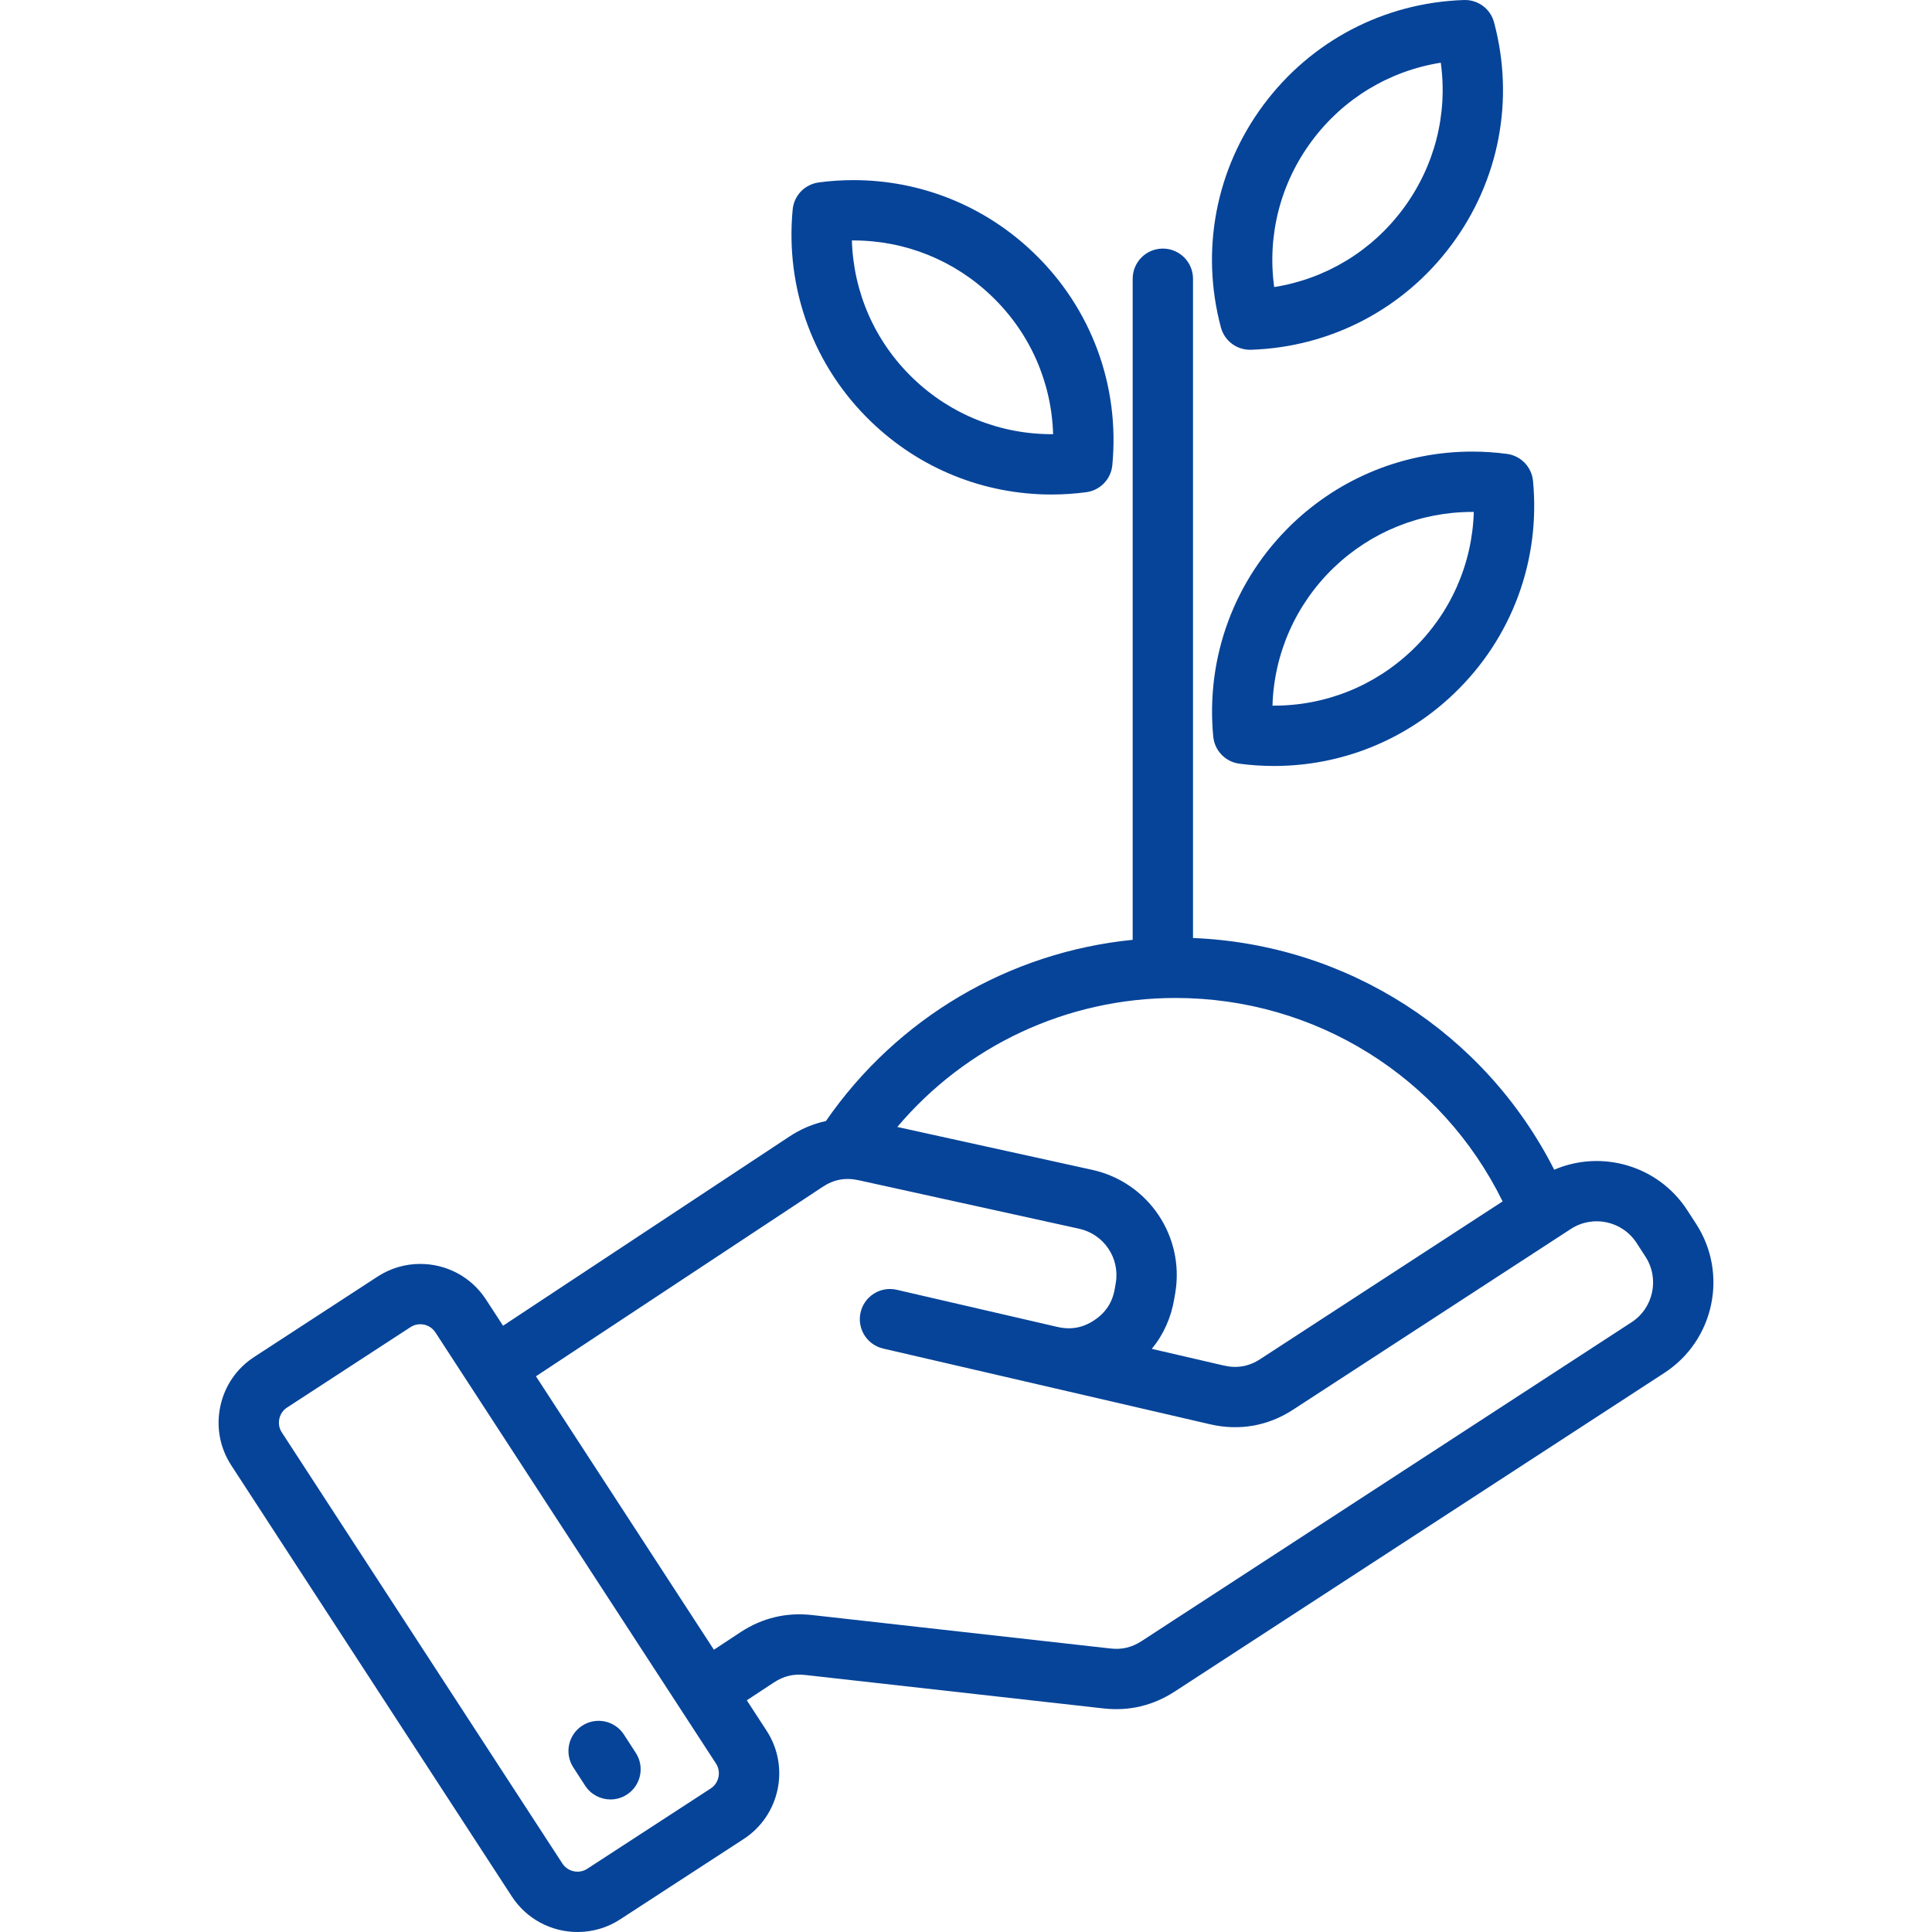 <?xml version="1.0" encoding="UTF-8"?>
<svg xmlns="http://www.w3.org/2000/svg" xmlns:xlink="http://www.w3.org/1999/xlink" xmlns:svgjs="http://svgjs.dev/svgjs" id="Layer_1" height="300" viewBox="0 0 512 512" width="300" version="1.1">
  <g width="100%" height="100%" transform="matrix(1,0,0,1,0,0)">
    <path d="m449.463 324.301-2.36-3.641c-7.689-11.814-22.691-16.061-35.217-10.672-18.436-36.281-54.824-59.754-95.726-61.405v-174.711c0-4.415-3.579-7.994-7.994-7.994s-7.994 3.579-7.994 7.994v175.188c-32.76 3.284-62.373 20.659-81.298 48.028-3.408.732-6.683 2.113-9.734 4.143l-75.829 50.102-4.543-6.98c-3.841-5.889-10.348-9.402-17.405-9.402-3.999 0-7.885 1.146-11.257 3.33l-32.749 21.332c-4.634 3-7.82 7.645-8.972 13.078-1.148 5.42-.132 10.953 2.874 15.596l74.386 114.299c3.845 5.896 10.359 9.416 17.428 9.416 4.015 0 7.91-1.156 11.257-3.34l32.778-21.322c9.575-6.246 12.285-19.117 6.046-28.688l-5.241-8.053 7.146-4.711c2.628-1.723 5.203-2.342 8.334-2.002l79.138 8.875c6.723.732 13.01-.758 18.721-4.449l129.855-84.502c13.196-8.589 16.941-26.318 8.356-39.509zm-137.923-59.828c37.124 0 70.456 20.957 86.667 53.91l-64.23 41.791c-2.993 1.959-6.154 2.518-9.663 1.705l-19.075-4.418c3.096-3.762 5.121-8.262 5.958-13.305l.262-1.516c2.519-15.029-7.164-29.361-22.04-32.627l-51.627-11.357c18.261-21.599 45.019-34.183 73.748-34.183zm-123.158 209.468-32.778 21.322c-.949.619-1.9.75-2.531.75-1.646 0-3.154-.809-4.032-2.156l-74.372-114.275c-.681-1.053-.91-2.324-.645-3.576.264-1.246.981-2.301 2.039-2.986l32.75-21.332c.759-.492 1.641-.752 2.549-.752 1.636 0 3.137.805 4.01 2.143l64.765 99.518c.021.033.039.07.062.104.015.023.032.041.047.063l9.512 14.615c1.404 2.154.77 5.162-1.376 6.562zm244.004-123.533-129.835 84.488c-2.632 1.703-5.188 2.311-8.262 1.973l-79.147-8.875c-6.807-.74-13.148.785-18.864 4.533l-7.086 4.67-47.16-72.465 75.939-50.176c3.007-1.998 6.069-2.557 9.646-1.77l58.369 12.842c6.551 1.438 10.813 7.75 9.711 14.33l-.264 1.527c-.6 3.611-2.369 6.348-5.429 8.383-3.03 2.025-6.234 2.604-9.802 1.775l-42.547-9.836c-4.312-1.002-8.593 1.686-9.589 5.986-.995 4.301 1.685 8.594 5.984 9.59l86.658 20.07c7.763 1.795 15.38.443 22.005-3.895l73.588-47.877c5.811-3.779 13.613-2.121 17.393 3.688l2.36 3.639c3.786 5.816 2.139 13.621-3.668 17.4zm-263.896 114.119c2.403 3.703 1.351 8.654-2.353 11.057-1.345.873-2.854 1.291-4.345 1.291-2.618 0-5.182-1.285-6.713-3.643l-3.146-4.848c-2.403-3.703-1.351-8.654 2.353-11.059 3.705-2.402 8.653-1.348 11.058 2.354zm110.189-333.477c3.068 0 6.165-.206 9.205-.613 3.686-.493 6.544-3.464 6.896-7.165 2.008-21.093-5.579-41.592-20.81-56.234-12.921-12.448-29.906-19.305-47.827-19.305-3.061 0-6.149.206-9.18.612-3.686.494-6.544 3.464-6.896 7.166-2.008 21.113 5.579 41.622 20.809 56.262 12.903 12.432 29.88 19.277 47.803 19.277zm-52.535-67.33c13.763 0 26.809 5.268 36.741 14.837 10.078 9.689 15.797 22.719 16.201 36.505-13.89.092-27.112-5.162-37.124-14.809-10.079-9.689-15.798-22.729-16.2-36.531.127-.001.254-.002.382-.002zm116.184 75.238c-15.223 14.695-22.805 35.2-20.804 56.256.353 3.702 3.212 6.673 6.898 7.166 3.035.406 6.127.612 9.189.612 17.904 0 34.886-6.845 47.811-19.271 15.253-14.662 22.85-35.171 20.844-56.268-.353-3.703-3.212-6.673-6.898-7.166-3.035-.406-6.127-.612-9.191-.612-17.923.001-34.911 6.845-47.849 19.283zm32.015 33.239c-10.026 9.64-23.209 14.903-37.121 14.807.409-13.771 6.13-26.812 16.198-36.531 9.933-9.549 22.986-14.809 36.757-14.809.132 0 .263.001.395.002-.408 13.79-6.136 26.829-16.229 36.531zm-43.076-79.503c.089 0 .179-.002.268-.005 21.164-.701 40.536-10.844 53.15-27.827 12.631-17.007 16.732-38.488 11.254-58.938-.962-3.59-4.236-6.048-7.987-5.92-21.164.702-40.537 10.846-53.149 27.828-12.607 16.975-16.71 38.451-11.257 58.925.934 3.51 4.111 5.937 7.721 5.937zm16.369-55.328c8.352-11.244 20.561-18.587 34.187-20.748 1.883 13.65-1.613 27.456-9.972 38.711-8.35 11.242-20.557 18.583-34.178 20.746-1.873-13.671 1.62-27.476 9.963-38.709z" fill="#064499" fill-opacity="1" data-original-color="#000000ff" stroke="none" stroke-opacity="1"></path>
  </g>
</svg>
